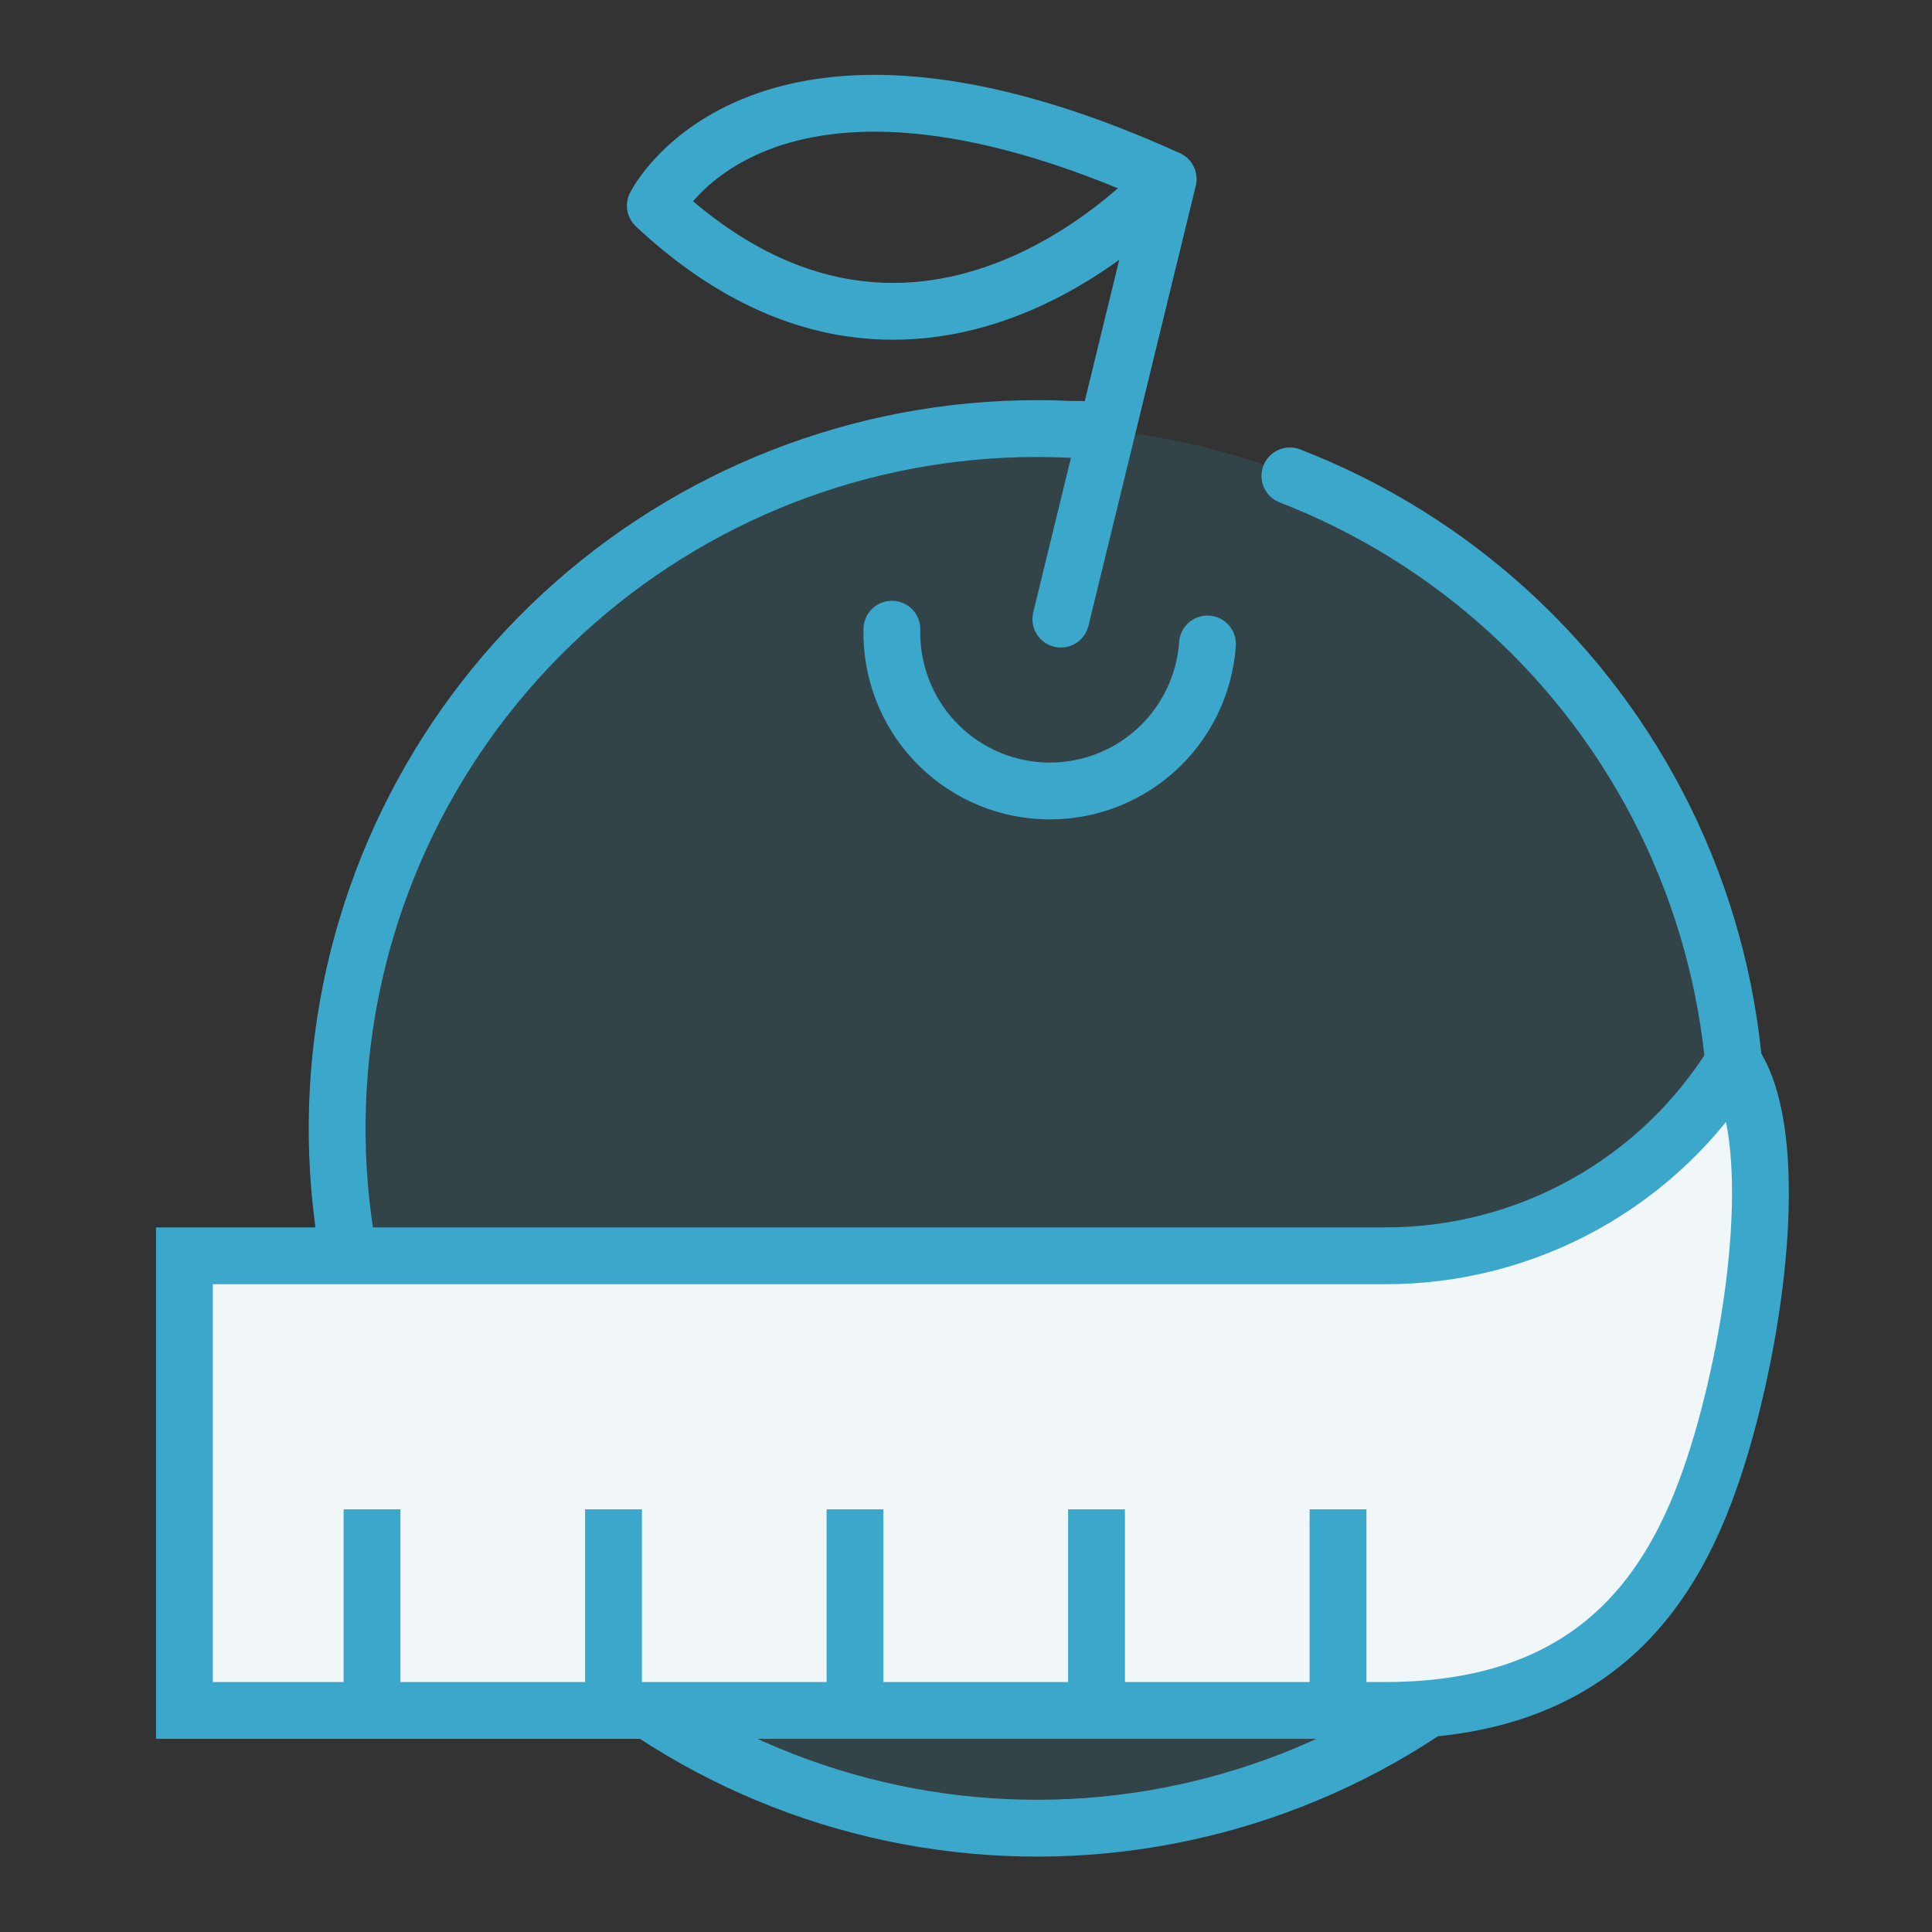 <svg width="85" height="85" viewBox="0 0 85 85" fill="none" xmlns="http://www.w3.org/2000/svg">
<rect x="0" y="0" width="85" height="85" fill="#333333" stroke="none"/>
<path d="M76.376 51.084C76.056 57.587 73.683 63.82 69.598 68.889C65.513 73.959 59.926 77.603 53.64 79.297C47.355 80.992 40.693 80.651 34.613 78.323C28.534 75.994 23.348 71.799 19.803 66.338C16.257 60.878 14.533 54.435 14.88 47.934C15.226 41.432 17.623 35.208 21.729 30.155C25.834 25.102 31.435 21.481 37.728 19.811C44.021 18.141 50.681 18.509 56.751 20.862C62.78 23.203 67.919 27.381 71.441 32.806C74.964 38.23 76.69 44.624 76.376 51.084Z" fill="#3BA8CB" fill-opacity="0.15"/>
<path d="M51.395 7.877C51.395 7.877 40.694 20.154 28.832 9.048C28.832 9.048 33.45 -0.255 51.395 7.877ZM51.395 7.877L46.673 27.238" stroke="#3BA8CB" stroke-width="2.5" stroke-linecap="round" stroke-linejoin="round"/>
<path d="M53.124 28.333C52.997 30.145 52.167 31.835 50.81 33.043C49.453 34.25 47.678 34.878 45.864 34.793C44.049 34.708 42.341 33.916 41.103 32.587C39.865 31.258 39.197 29.497 39.24 27.682" stroke="#3BA8CB" stroke-width="2.5" stroke-linecap="round" stroke-linejoin="round"/>
<path d="M48.676 18.973C48.166 18.888 47.59 18.888 47.042 18.888C39.316 18.531 31.738 21.095 25.816 26.071C19.893 31.047 16.061 38.069 15.081 45.741C14.1 53.414 16.043 61.174 20.524 67.479C25.004 73.784 31.694 78.172 39.262 79.769C46.83 81.367 54.722 80.057 61.369 76.101C68.015 72.145 72.929 65.832 75.133 58.418C77.338 51.004 76.67 43.032 73.264 36.087C69.858 29.142 63.963 23.734 56.751 20.938" stroke="#3BA8CB" stroke-width="2.5" stroke-linecap="round" stroke-linejoin="round"/>
<path d="M75.915 62.862C74.262 68.85 71.098 75.253 60.936 75.253H8.113V55.25H60.936C64.004 55.257 67.022 54.479 69.705 52.992C72.387 51.504 74.645 49.355 76.264 46.75C78.21 49.602 77.53 57.016 75.915 62.862Z" fill="#F1F6F9" stroke="#3BA8CB" stroke-width="2.5" stroke-miterlimit="10"/>
<path d="M16.367 75.254V66.404" stroke="#3BA8CB" stroke-width="2.5" stroke-miterlimit="10"/>
<path d="M26.992 75.254V66.404" stroke="#3BA8CB" stroke-width="2.5" stroke-miterlimit="10"/>
<path d="M37.617 75.254V66.404" stroke="#3BA8CB" stroke-width="2.5" stroke-miterlimit="10"/>
<path d="M48.242 75.254V66.404" stroke="#3BA8CB" stroke-width="2.5" stroke-miterlimit="10"/>
<path d="M58.867 75.254V66.404" stroke="#3BA8CB" stroke-width="2.5" stroke-miterlimit="10"/>
</svg>
